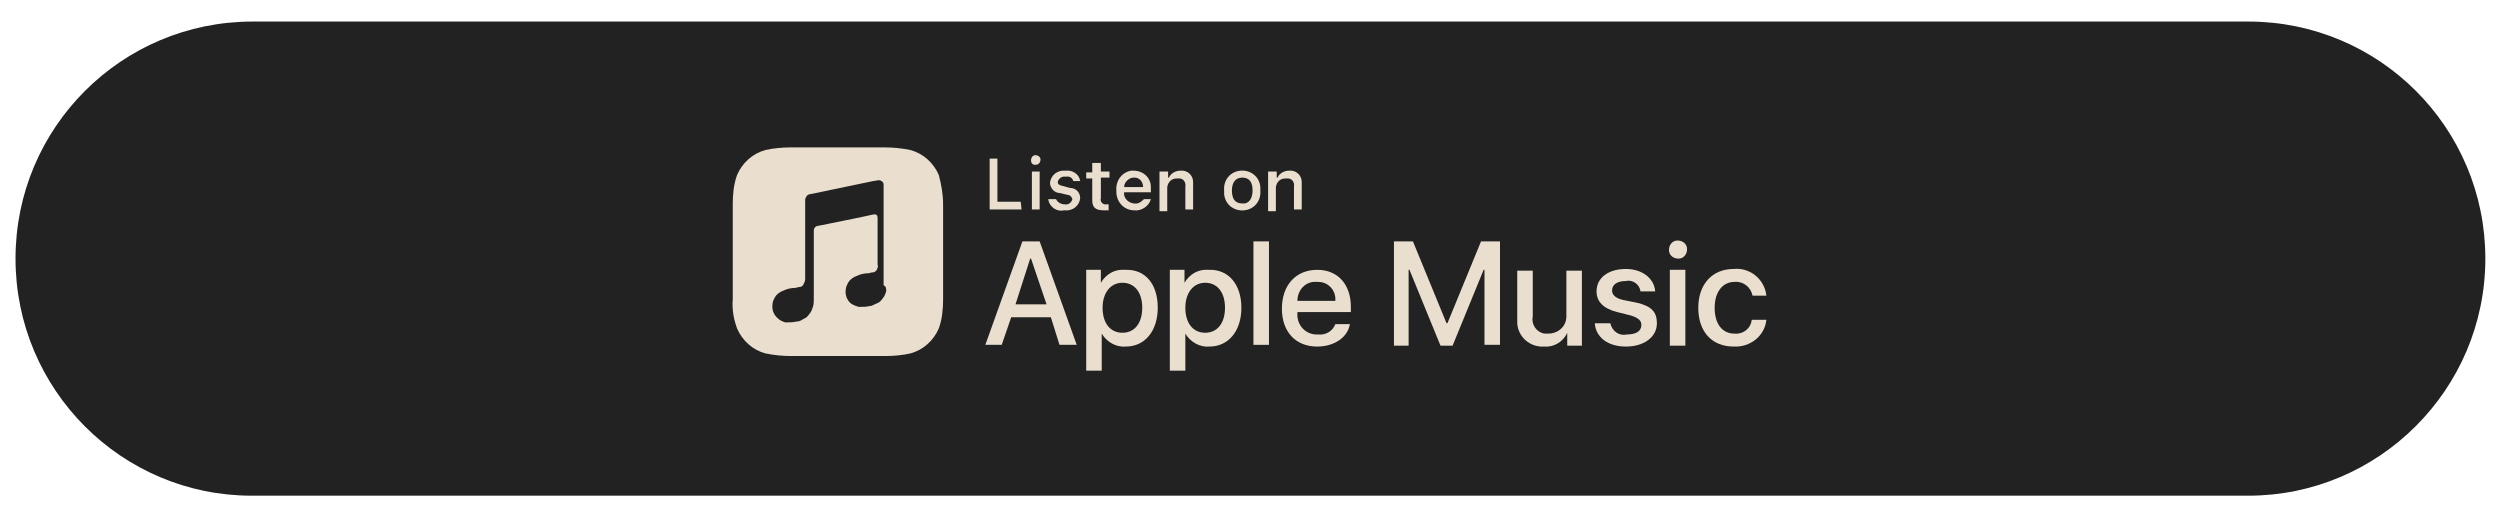 <?xml version="1.0" encoding="utf-8"?>
<!-- Generator: Adobe Illustrator 19.1.0, SVG Export Plug-In . SVG Version: 6.00 Build 0)  -->
<svg version="1.1" id="Layer_1" xmlns="http://www.w3.org/2000/svg" xmlns:xlink="http://www.w3.org/1999/xlink" x="0px" y="0px"
	 viewBox="0 0 290 60" style="enable-background:new 0 0 290 60;" xml:space="preserve">
<style type="text/css">
	.st0{fill:#222222;}
	.st1{fill:#EADFCF;}
</style>
<g>
	<path class="st0" d="M260.8,57.5H29.2C14.1,57.5,1.8,45.2,1.8,30v0c0-15.2,12.3-27.5,27.5-27.5h231.5c15.2,0,27.5,12.3,27.5,27.5v0
		C288.3,45.2,275.9,57.5,260.8,57.5z"/>
	<g>
		<g id="_Group__1_">
			<g id="_Group_2_1_">
				<path id="_Compound_Path__1_" class="st1" d="M121.9,36.8h-4.6l-1.1,3.2h-1.9l4.3-12h2l4.3,12h-2L121.9,36.8z M117.8,35.3h3.6
					l-1.8-5.3h-0.1L117.8,35.3z"/>
				<path id="_Compound_Path_2_1_" class="st1" d="M134.3,35.7c0,2.7-1.5,4.5-3.7,4.5c-1.1,0.1-2.2-0.5-2.8-1.5h0V43h-1.8V31.3h1.7
					v1.5h0c0.6-1,1.6-1.6,2.8-1.5C132.9,31.2,134.3,33,134.3,35.7z M132.5,35.7c0-1.8-0.9-2.9-2.3-2.9c-1.4,0-2.3,1.2-2.3,2.9
					c0,1.8,0.9,2.9,2.3,2.9C131.6,38.6,132.5,37.5,132.5,35.7L132.5,35.7z"/>
				<path id="_Compound_Path_3_1_" class="st1" d="M144,35.7c0,2.7-1.5,4.5-3.7,4.5c-1.1,0.1-2.2-0.5-2.8-1.5h0V43h-1.8V31.3h1.7
					v1.5h0c0.6-1,1.6-1.6,2.8-1.5C142.5,31.2,144,33,144,35.7z M142.1,35.7c0-1.8-0.9-2.9-2.3-2.9c-1.4,0-2.3,1.2-2.3,2.9
					c0,1.8,0.9,2.9,2.3,2.9C141.2,38.6,142.1,37.5,142.1,35.7z"/>
				<path id="_Compound_Path_4_1_" class="st1" d="M145.4,28h1.8v12h-1.8V28z"/>
				<path id="_Compound_Path_5_1_" class="st1" d="M156.6,37.5c-0.2,1.6-1.8,2.7-3.8,2.7c-2.5,0-4.1-1.7-4.1-4.4
					c0-2.7,1.6-4.5,4.1-4.5c2.4,0,3.9,1.7,3.9,4.3v0.6h-6.2v0.1c-0.1,1.3,0.8,2.4,2.1,2.5c0.1,0,0.2,0,0.3,0c0.9,0.1,1.7-0.4,2-1.2
					H156.6L156.6,37.5z M150.5,34.9h4.4c0.1-1.2-0.8-2.2-2-2.2c-0.1,0-0.1,0-0.2,0C151.5,32.6,150.5,33.6,150.5,34.9
					C150.5,34.9,150.5,34.9,150.5,34.9z"/>
				<path id="_Compound_Path_6_1_" class="st1" d="M172.2,40.1v-8.8h-0.1l-3.6,8.8h-1.4l-3.6-8.8h-0.1v8.8h-1.7V28h2.2l3.9,9.5h0.1
					l3.9-9.5h2.2v12H172.2z"/>
				<path id="_Compound_Path_7_1_" class="st1" d="M183.5,40.1h-1.7v-1.5h0c-0.5,1.1-1.6,1.7-2.7,1.6c-1.6,0.1-3-1.1-3.1-2.7
					c0-0.2,0-0.3,0-0.5v-5.6h1.8v5.3c-0.2,1,0.5,1.9,1.4,2c0.1,0,0.3,0,0.4,0c1.1,0,2.1-0.8,2.1-2c0-0.1,0-0.2,0-0.3v-5h1.8
					L183.5,40.1L183.5,40.1z"/>
				<path id="_Compound_Path_8_1_" class="st1" d="M188.6,31.2c1.9,0,3.3,1.1,3.4,2.6h-1.7c-0.1-0.8-0.9-1.4-1.7-1.2l0,0
					c-1,0-1.6,0.4-1.6,1.1c0,0.5,0.4,0.9,1.3,1.1l1.5,0.3c1.8,0.4,2.4,1.1,2.4,2.4c0,1.6-1.5,2.7-3.6,2.7c-2.1,0-3.5-1.1-3.6-2.7
					h1.8c0.2,0.9,1,1.5,1.9,1.3c1.1,0,1.7-0.4,1.7-1.1c0-0.5-0.3-0.8-1.2-1.1l-1.6-0.4c-1.6-0.4-2.4-1.2-2.4-2.4
					C185.2,32.2,186.6,31.2,188.6,31.2z"/>
				<path id="_Compound_Path_9_1_" class="st1" d="M193.6,29c0-0.6,0.4-1.1,1-1.1c0.6,0,1.1,0.4,1.1,1c0,0.6-0.4,1.1-1,1.1
					c0,0,0,0,0,0C194.1,30,193.6,29.6,193.6,29C193.6,29,193.6,29,193.6,29z M193.7,31.3h1.8v8.8h-1.8V31.3z"/>
				<path id="_Compound_Path_10_1_" class="st1" d="M203.3,34.3c-0.2-1-1.1-1.7-2.1-1.6c-1.4,0-2.3,1.2-2.3,3c0,1.9,0.9,3,2.3,3
					c1,0.1,1.9-0.6,2-1.6h1.7c-0.2,1.9-1.9,3.2-3.8,3.1c-2.5,0-4.1-1.7-4.1-4.5c0-2.7,1.6-4.5,4.1-4.5c1.9-0.2,3.6,1.2,3.8,3.1
					H203.3z"/>
			</g>
			<path id="_Compound_Path_11_1_" class="st1" d="M108.9,20.3c-0.6-1.4-1.8-2.5-3.3-2.9c-1-0.2-2-0.3-2.9-0.3h-11
				c-1,0-2,0.1-2.9,0.3c-1.5,0.4-2.7,1.5-3.3,2.9c-0.4,1.1-0.5,2.3-0.5,3.4v11c-0.1,1.2,0.1,2.3,0.5,3.4c0.6,1.4,1.8,2.5,3.3,2.9
				c1,0.2,2,0.3,2.9,0.3h11c1,0,2-0.1,2.9-0.3c1.5-0.4,2.7-1.5,3.3-2.9c0.4-1.1,0.5-2.3,0.5-3.4v-11
				C109.4,22.6,109.2,21.4,108.9,20.3z M102.8,33.8c-0.1,0.3-0.2,0.6-0.4,0.8c-0.2,0.3-0.4,0.5-0.7,0.6c-0.3,0.1-0.5,0.3-0.8,0.3
				c-0.4,0.1-0.9,0.1-1.3,0.1c-0.3-0.1-0.6-0.2-0.9-0.4c-0.8-0.7-0.8-1.9-0.1-2.7c0,0,0,0,0,0c0.2-0.2,0.5-0.4,0.8-0.5
				c0.4-0.2,0.9-0.3,1.3-0.3c0.2,0,0.3-0.1,0.5-0.1c0.2,0,0.4-0.1,0.5-0.3c0.1-0.2,0.2-0.4,0.1-0.6l0-5.4c0-0.4-0.2-0.5-0.6-0.4
				c-0.3,0.1-6.3,1.3-6.3,1.3c-0.3,0-0.5,0.3-0.5,0.5c0,0,0,0.1,0,0.1l0,7.9c0,0.3,0,0.6-0.1,0.9c-0.1,0.3-0.2,0.6-0.4,0.8
				c-0.2,0.3-0.4,0.5-0.7,0.6c-0.3,0.2-0.5,0.3-0.8,0.3c-0.4,0.1-0.9,0.1-1.3,0.1c-0.3-0.1-0.6-0.2-0.9-0.5
				c-0.8-0.7-0.8-1.9-0.1-2.7c0.2-0.2,0.5-0.4,0.8-0.5c0.4-0.2,0.9-0.3,1.3-0.3c0.2,0,0.3-0.1,0.5-0.1c0.2,0,0.4-0.1,0.5-0.3
				c0.1-0.2,0.2-0.4,0.2-0.6v-9c0-0.1,0-0.2,0-0.2c0-0.2,0.1-0.3,0.2-0.5c0.1-0.1,0.3-0.2,0.5-0.2l0,0l7.2-1.5
				c0.1,0,0.6-0.1,0.6-0.1c0.3,0,0.6,0.2,0.6,0.5c0,0.1,0,0.1,0,0.2l0,11.5C102.8,33.2,102.8,33.5,102.8,33.8L102.8,33.8z"/>
		</g>
		<g>
			<path class="st1" d="M118.5,24.3h-3.7v-5.9h0.9v5h2.7L118.5,24.3L118.5,24.3z"/>
			<path class="st1" d="M119.6,18.6c0-0.3,0.2-0.6,0.5-0.6c0.3,0,0.6,0.2,0.6,0.5c0,0.3-0.2,0.6-0.5,0.6c0,0,0,0,0,0
				C119.8,19.2,119.6,18.9,119.6,18.6C119.6,18.6,119.6,18.6,119.6,18.6z M119.7,19.9h0.9v4.4h-0.9V19.9z"/>
			<path class="st1" d="M123.6,19.8c0.8-0.1,1.6,0.4,1.7,1.2h-0.8c-0.1-0.4-0.5-0.6-0.9-0.5c-0.4-0.1-0.8,0.2-0.9,0.6
				c0,0.3,0.2,0.4,0.7,0.5l0.7,0.2c0.7,0,1.2,0.5,1.2,1.2c-0.1,0.9-0.9,1.5-1.8,1.4c0,0-0.1,0-0.1,0c-0.8,0.2-1.7-0.4-1.8-1.3h0.9
				c0.2,0.4,0.6,0.6,1,0.6c0.4,0.1,0.8-0.2,0.9-0.6c-0.1-0.3-0.3-0.5-0.6-0.5l-0.8-0.2c-0.7,0-1.2-0.6-1.2-1.2
				C121.9,20.3,122.7,19.7,123.6,19.8C123.5,19.8,123.6,19.8,123.6,19.8z"/>
			<path class="st1" d="M127.7,18.8v1.1h1v0.7h-1V23c-0.1,0.3,0.1,0.6,0.4,0.7c0.1,0,0.1,0,0.2,0c0.1,0,0.2,0,0.3,0v0.7
				c-0.2,0-0.3,0-0.5,0c-1,0-1.4-0.3-1.4-1.2v-2.5h-0.7v-0.7h0.7v-1.1H127.7z"/>
			<path class="st1" d="M133.5,23.1c-0.2,0.8-1.1,1.4-1.9,1.3c-1.1,0-2-0.8-2.1-2c0-0.1,0-0.2,0-0.3c-0.1-1.1,0.6-2.1,1.7-2.3
				c0.1,0,0.2,0,0.3,0c1.1,0,2,0.8,2,1.9c0,0.1,0,0.2,0,0.3v0.3h-3.1v0c-0.1,0.6,0.4,1.2,1.1,1.3c0,0,0.1,0,0.1,0
				c0.4,0.1,0.8-0.2,1.1-0.5H133.5z M130.4,21.7h2.2c0-0.6-0.4-1.1-1-1.1c0,0-0.1,0-0.1,0C131,20.6,130.4,21.1,130.4,21.7
				C130.4,21.7,130.4,21.7,130.4,21.7z"/>
			<path class="st1" d="M134.7,19.9h0.8v0.7h0.1c0.2-0.5,0.8-0.8,1.3-0.8c0.8-0.1,1.5,0.5,1.5,1.3c0,0.1,0,0.2,0,0.3v2.9h-0.9v-2.6
				c0.1-0.5-0.2-1-0.7-1c-0.1,0-0.2,0-0.3,0c-0.6,0-1,0.4-1.1,1c0,0.1,0,0.1,0,0.2v2.6h-0.9V19.9z"/>
			<path class="st1" d="M142,22.1c-0.1-1.2,0.7-2.2,1.9-2.3c1.2-0.1,2.2,0.7,2.3,1.9c0,0.1,0,0.3,0,0.4c0.1,1.2-0.7,2.2-1.9,2.3
				c-1.2,0.1-2.2-0.7-2.3-1.9C142,22.4,142,22.3,142,22.1z M145.3,22.1c0-1-0.4-1.5-1.2-1.5c-0.8,0-1.2,0.6-1.2,1.5
				c0,1,0.4,1.5,1.2,1.5C144.8,23.7,145.3,23.1,145.3,22.1z"/>
			<path class="st1" d="M147.3,19.9h0.8v0.7h0.1c0.2-0.5,0.8-0.8,1.3-0.8c0.8-0.1,1.5,0.5,1.5,1.3c0,0.1,0,0.2,0,0.3v2.9h-0.9v-2.6
				c0.1-0.5-0.2-1-0.7-1c-0.1,0-0.2,0-0.3,0c-0.6,0-1,0.4-1.1,1c0,0.1,0,0.1,0,0.2v2.6h-0.9V19.9z"/>
		</g>
	</g>
</g>
</svg>

